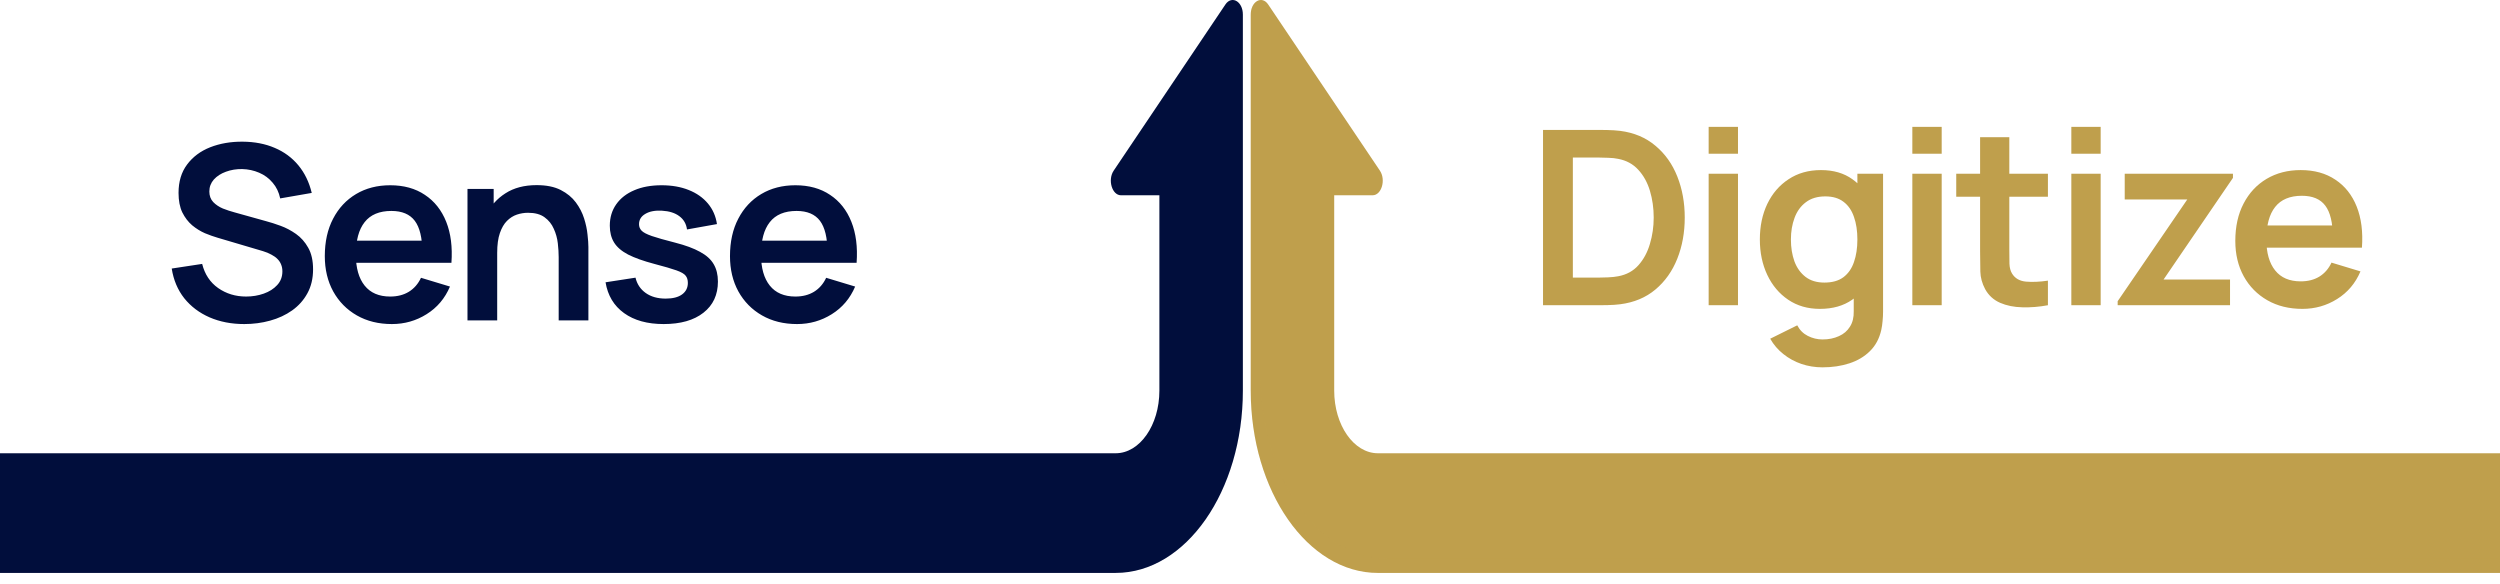 <svg width="154" height="36" viewBox="0 0 154 36" fill="none" xmlns="http://www.w3.org/2000/svg">
<path d="M76.56 0.898V24.063C76.56 30.255 73.046 35.291 68.726 35.291H0V27.921H68.726C70.21 27.921 71.418 26.19 71.418 24.063V12.029H69.053C68.502 12.029 68.221 11.081 68.603 10.512L75.485 0.276C75.875 -0.305 76.56 0.092 76.56 0.898Z" fill="#010E3C"/>
<g opacity="0.1">
<path d="M76.56 0.898V24.062C76.56 30.255 73.046 35.291 68.726 35.291H0V34.407H68.109C72.429 34.407 75.943 29.37 75.943 23.178V0.001C76.259 0.01 76.56 0.363 76.56 0.898Z" fill="#010E3C"/>
</g>
<path d="M154 27.922V35.292H84.879C80.559 35.292 77.045 30.255 77.045 24.063V0.898C77.045 0.092 77.73 -0.305 78.12 0.276L85.002 10.512C85.384 11.081 85.103 12.029 84.552 12.029H82.187V24.063C82.187 26.191 83.395 27.921 84.879 27.921H154V27.922Z" fill="#BF9F4C"/>
<g opacity="0.1">
<path d="M77.045 0.898V24.062C77.045 30.255 80.559 35.291 84.879 35.291H154V34.407H85.496C81.176 34.407 77.662 29.37 77.662 23.178V0.001C77.346 0.01 77.045 0.363 77.045 0.898Z" fill="#BF9F4C"/>
</g>
<path d="M15.047 19.962C14.258 19.962 13.545 19.824 12.91 19.549C12.28 19.274 11.76 18.882 11.35 18.372C10.945 17.857 10.688 17.247 10.578 16.542L12.453 16.257C12.613 16.897 12.94 17.392 13.435 17.742C13.935 18.092 14.51 18.267 15.16 18.267C15.545 18.267 15.908 18.207 16.247 18.087C16.587 17.967 16.863 17.792 17.073 17.562C17.288 17.332 17.395 17.049 17.395 16.714C17.395 16.564 17.37 16.427 17.32 16.302C17.27 16.172 17.195 16.057 17.095 15.957C17 15.857 16.875 15.767 16.72 15.687C16.57 15.602 16.395 15.529 16.195 15.469L13.405 14.644C13.165 14.574 12.905 14.482 12.625 14.367C12.35 14.247 12.088 14.084 11.838 13.879C11.592 13.669 11.39 13.404 11.23 13.084C11.075 12.759 10.998 12.359 10.998 11.884C10.998 11.189 11.172 10.607 11.523 10.137C11.877 9.662 12.352 9.307 12.947 9.072C13.547 8.837 14.213 8.722 14.943 8.727C15.682 8.732 16.343 8.859 16.922 9.109C17.503 9.354 17.988 9.712 18.378 10.182C18.767 10.652 19.043 11.219 19.203 11.884L17.26 12.222C17.18 11.842 17.025 11.519 16.795 11.254C16.57 10.984 16.293 10.779 15.963 10.639C15.637 10.499 15.29 10.424 14.92 10.414C14.56 10.409 14.225 10.464 13.915 10.579C13.61 10.689 13.363 10.849 13.172 11.059C12.988 11.269 12.895 11.514 12.895 11.794C12.895 12.059 12.975 12.277 13.135 12.447C13.295 12.612 13.492 12.744 13.727 12.844C13.967 12.939 14.21 13.019 14.455 13.084L16.39 13.624C16.655 13.694 16.953 13.789 17.282 13.909C17.613 14.029 17.93 14.197 18.235 14.412C18.54 14.627 18.79 14.909 18.985 15.259C19.185 15.609 19.285 16.054 19.285 16.594C19.285 17.154 19.168 17.647 18.933 18.072C18.703 18.492 18.39 18.842 17.995 19.122C17.6 19.402 17.148 19.612 16.637 19.752C16.133 19.892 15.602 19.962 15.047 19.962ZM24.141 19.962C23.321 19.962 22.601 19.784 21.981 19.429C21.361 19.074 20.876 18.582 20.526 17.952C20.181 17.322 20.008 16.597 20.008 15.777C20.008 14.892 20.178 14.124 20.518 13.474C20.858 12.819 21.331 12.312 21.936 11.952C22.541 11.592 23.241 11.412 24.036 11.412C24.876 11.412 25.588 11.609 26.173 12.004C26.763 12.394 27.201 12.947 27.486 13.662C27.771 14.377 27.878 15.219 27.808 16.189H26.016V15.529C26.011 14.649 25.856 14.007 25.551 13.602C25.246 13.197 24.766 12.994 24.111 12.994C23.371 12.994 22.821 13.224 22.461 13.684C22.101 14.139 21.921 14.807 21.921 15.687C21.921 16.507 22.101 17.142 22.461 17.592C22.821 18.042 23.346 18.267 24.036 18.267C24.481 18.267 24.863 18.169 25.183 17.974C25.508 17.774 25.758 17.487 25.933 17.112L27.718 17.652C27.408 18.382 26.928 18.949 26.278 19.354C25.633 19.759 24.921 19.962 24.141 19.962ZM21.351 16.189V14.824H26.923V16.189H21.351ZM34.415 19.737V15.837C34.415 15.582 34.397 15.299 34.362 14.989C34.327 14.679 34.245 14.382 34.115 14.097C33.99 13.807 33.8 13.569 33.545 13.384C33.295 13.199 32.955 13.107 32.525 13.107C32.295 13.107 32.067 13.144 31.842 13.219C31.617 13.294 31.412 13.424 31.227 13.609C31.047 13.789 30.902 14.039 30.792 14.359C30.682 14.674 30.627 15.079 30.627 15.574L29.555 15.117C29.555 14.427 29.687 13.802 29.952 13.242C30.222 12.682 30.617 12.237 31.137 11.907C31.657 11.572 32.297 11.404 33.057 11.404C33.657 11.404 34.152 11.504 34.542 11.704C34.932 11.904 35.242 12.159 35.472 12.469C35.702 12.779 35.872 13.109 35.982 13.459C36.092 13.809 36.162 14.142 36.192 14.457C36.227 14.767 36.245 15.019 36.245 15.214V19.737H34.415ZM28.797 19.737V11.637H30.41V14.149H30.627V19.737H28.797ZM40.879 19.962C39.879 19.962 39.067 19.737 38.442 19.287C37.817 18.837 37.437 18.204 37.302 17.389L39.147 17.104C39.242 17.504 39.452 17.819 39.777 18.049C40.102 18.279 40.512 18.394 41.007 18.394C41.442 18.394 41.777 18.309 42.012 18.139C42.252 17.964 42.372 17.727 42.372 17.427C42.372 17.242 42.327 17.094 42.237 16.984C42.152 16.869 41.962 16.759 41.667 16.654C41.372 16.549 40.919 16.417 40.309 16.257C39.629 16.077 39.089 15.884 38.689 15.679C38.289 15.469 38.002 15.222 37.827 14.937C37.652 14.652 37.564 14.307 37.564 13.902C37.564 13.397 37.697 12.957 37.962 12.582C38.227 12.207 38.597 11.919 39.072 11.719C39.547 11.514 40.107 11.412 40.752 11.412C41.382 11.412 41.939 11.509 42.424 11.704C42.914 11.899 43.309 12.177 43.609 12.537C43.909 12.897 44.094 13.319 44.164 13.804L42.319 14.134C42.274 13.789 42.117 13.517 41.847 13.317C41.582 13.117 41.227 13.004 40.782 12.979C40.357 12.954 40.014 13.019 39.754 13.174C39.494 13.324 39.364 13.537 39.364 13.812C39.364 13.967 39.417 14.099 39.522 14.209C39.627 14.319 39.837 14.429 40.152 14.539C40.472 14.649 40.947 14.784 41.577 14.944C42.222 15.109 42.737 15.299 43.122 15.514C43.512 15.724 43.792 15.977 43.962 16.272C44.137 16.567 44.224 16.924 44.224 17.344C44.224 18.159 43.927 18.799 43.332 19.264C42.742 19.729 41.924 19.962 40.879 19.962ZM49.099 19.962C48.279 19.962 47.559 19.784 46.94 19.429C46.319 19.074 45.834 18.582 45.484 17.952C45.139 17.322 44.967 16.597 44.967 15.777C44.967 14.892 45.137 14.124 45.477 13.474C45.817 12.819 46.289 12.312 46.895 11.952C47.499 11.592 48.2 11.412 48.995 11.412C49.834 11.412 50.547 11.609 51.132 12.004C51.722 12.394 52.16 12.947 52.444 13.662C52.73 14.377 52.837 15.219 52.767 16.189H50.974V15.529C50.969 14.649 50.815 14.007 50.51 13.602C50.205 13.197 49.724 12.994 49.069 12.994C48.33 12.994 47.779 13.224 47.419 13.684C47.059 14.139 46.88 14.807 46.88 15.687C46.88 16.507 47.059 17.142 47.419 17.592C47.779 18.042 48.304 18.267 48.995 18.267C49.44 18.267 49.822 18.169 50.142 17.974C50.467 17.774 50.717 17.487 50.892 17.112L52.677 17.652C52.367 18.382 51.887 18.949 51.237 19.354C50.592 19.759 49.88 19.962 49.099 19.962ZM46.309 16.189V14.824H51.882V16.189H46.309Z" fill="#010E3C"/>
<path d="M95.05 18.802V8.002H98.493C98.582 8.002 98.76 8.005 99.025 8.01C99.295 8.015 99.555 8.032 99.805 8.062C100.66 8.172 101.383 8.477 101.973 8.977C102.568 9.472 103.018 10.105 103.323 10.875C103.628 11.645 103.78 12.488 103.78 13.402C103.78 14.318 103.628 15.16 103.323 15.93C103.018 16.7 102.568 17.335 101.973 17.835C101.383 18.33 100.66 18.633 99.805 18.742C99.56 18.773 99.302 18.79 99.032 18.795C98.763 18.8 98.582 18.802 98.493 18.802H95.05ZM96.888 17.1H98.493C98.642 17.1 98.832 17.095 99.062 17.085C99.297 17.075 99.505 17.052 99.685 17.017C100.195 16.922 100.61 16.695 100.93 16.335C101.25 15.975 101.485 15.537 101.635 15.023C101.79 14.508 101.868 13.967 101.868 13.402C101.868 12.818 101.79 12.268 101.635 11.752C101.48 11.238 101.24 10.805 100.915 10.455C100.595 10.105 100.185 9.882 99.685 9.787C99.505 9.747 99.297 9.725 99.062 9.72C98.832 9.71 98.642 9.705 98.493 9.705H96.888V17.1ZM105.253 9.472V7.815H107.06V9.472H105.253ZM105.253 18.802V10.703H107.06V18.802H105.253ZM112.262 22.628C111.812 22.628 111.38 22.558 110.965 22.418C110.555 22.277 110.185 22.075 109.855 21.81C109.525 21.55 109.255 21.235 109.045 20.865L110.71 20.04C110.865 20.335 111.082 20.552 111.362 20.692C111.647 20.837 111.95 20.91 112.27 20.91C112.645 20.91 112.98 20.843 113.275 20.707C113.57 20.578 113.797 20.383 113.957 20.122C114.122 19.867 114.2 19.547 114.19 19.163V16.86H114.415V10.703H115.997V19.192C115.997 19.398 115.987 19.593 115.967 19.777C115.952 19.968 115.925 20.152 115.885 20.332C115.765 20.858 115.535 21.288 115.195 21.622C114.855 21.962 114.432 22.215 113.927 22.38C113.427 22.545 112.872 22.628 112.262 22.628ZM112.105 19.027C111.36 19.027 110.71 18.84 110.155 18.465C109.6 18.09 109.17 17.58 108.865 16.935C108.56 16.29 108.407 15.562 108.407 14.752C108.407 13.932 108.56 13.203 108.865 12.562C109.175 11.918 109.612 11.41 110.177 11.04C110.742 10.665 111.407 10.477 112.172 10.477C112.942 10.477 113.587 10.665 114.107 11.04C114.632 11.41 115.03 11.918 115.3 12.562C115.57 13.207 115.705 13.938 115.705 14.752C115.705 15.557 115.57 16.285 115.3 16.935C115.03 17.58 114.627 18.09 114.092 18.465C113.557 18.84 112.895 19.027 112.105 19.027ZM112.382 17.407C112.867 17.407 113.257 17.297 113.552 17.078C113.852 16.852 114.07 16.54 114.205 16.14C114.345 15.74 114.415 15.277 114.415 14.752C114.415 14.223 114.345 13.76 114.205 13.365C114.07 12.965 113.857 12.655 113.567 12.435C113.277 12.21 112.902 12.098 112.442 12.098C111.957 12.098 111.557 12.217 111.242 12.457C110.927 12.693 110.695 13.012 110.545 13.418C110.395 13.818 110.32 14.262 110.32 14.752C110.32 15.248 110.392 15.697 110.537 16.102C110.687 16.503 110.915 16.82 111.22 17.055C111.525 17.29 111.912 17.407 112.382 17.407ZM117.8 9.472V7.815H119.608V9.472H117.8ZM117.8 18.802V10.703H119.608V18.802H117.8ZM126.152 18.802C125.617 18.902 125.092 18.945 124.577 18.93C124.067 18.92 123.609 18.828 123.204 18.652C122.799 18.473 122.492 18.19 122.282 17.805C122.097 17.455 121.999 17.098 121.989 16.733C121.979 16.367 121.974 15.955 121.974 15.495V8.452H123.774V15.39C123.774 15.715 123.777 16 123.782 16.245C123.792 16.49 123.844 16.69 123.939 16.845C124.119 17.145 124.407 17.312 124.802 17.348C125.197 17.383 125.647 17.363 126.152 17.288V18.802ZM120.504 12.12V10.703H126.152V12.12H120.504ZM127.594 9.472V7.815H129.401V9.472H127.594ZM127.594 18.802V10.703H129.401V18.802H127.594ZM130.448 18.802V18.555L134.738 12.285H130.883V10.703H137.55V10.957L133.275 17.22H137.37V18.802H130.448ZM141.828 19.027C141.008 19.027 140.288 18.85 139.668 18.495C139.048 18.14 138.563 17.648 138.213 17.017C137.868 16.387 137.695 15.662 137.695 14.842C137.695 13.957 137.865 13.19 138.205 12.54C138.545 11.885 139.018 11.377 139.623 11.018C140.228 10.658 140.928 10.477 141.723 10.477C142.563 10.477 143.275 10.675 143.86 11.07C144.45 11.46 144.888 12.012 145.173 12.727C145.458 13.443 145.565 14.285 145.495 15.255H143.703V14.595C143.698 13.715 143.543 13.072 143.238 12.668C142.933 12.262 142.453 12.06 141.798 12.06C141.058 12.06 140.508 12.29 140.148 12.75C139.788 13.205 139.608 13.873 139.608 14.752C139.608 15.572 139.788 16.207 140.148 16.657C140.508 17.108 141.033 17.332 141.723 17.332C142.168 17.332 142.55 17.235 142.87 17.04C143.195 16.84 143.445 16.552 143.62 16.177L145.405 16.718C145.095 17.448 144.615 18.015 143.965 18.42C143.32 18.825 142.608 19.027 141.828 19.027ZM139.038 15.255V13.89H144.61V15.255H139.038Z" fill="#BF9F4C"/>
</svg>

